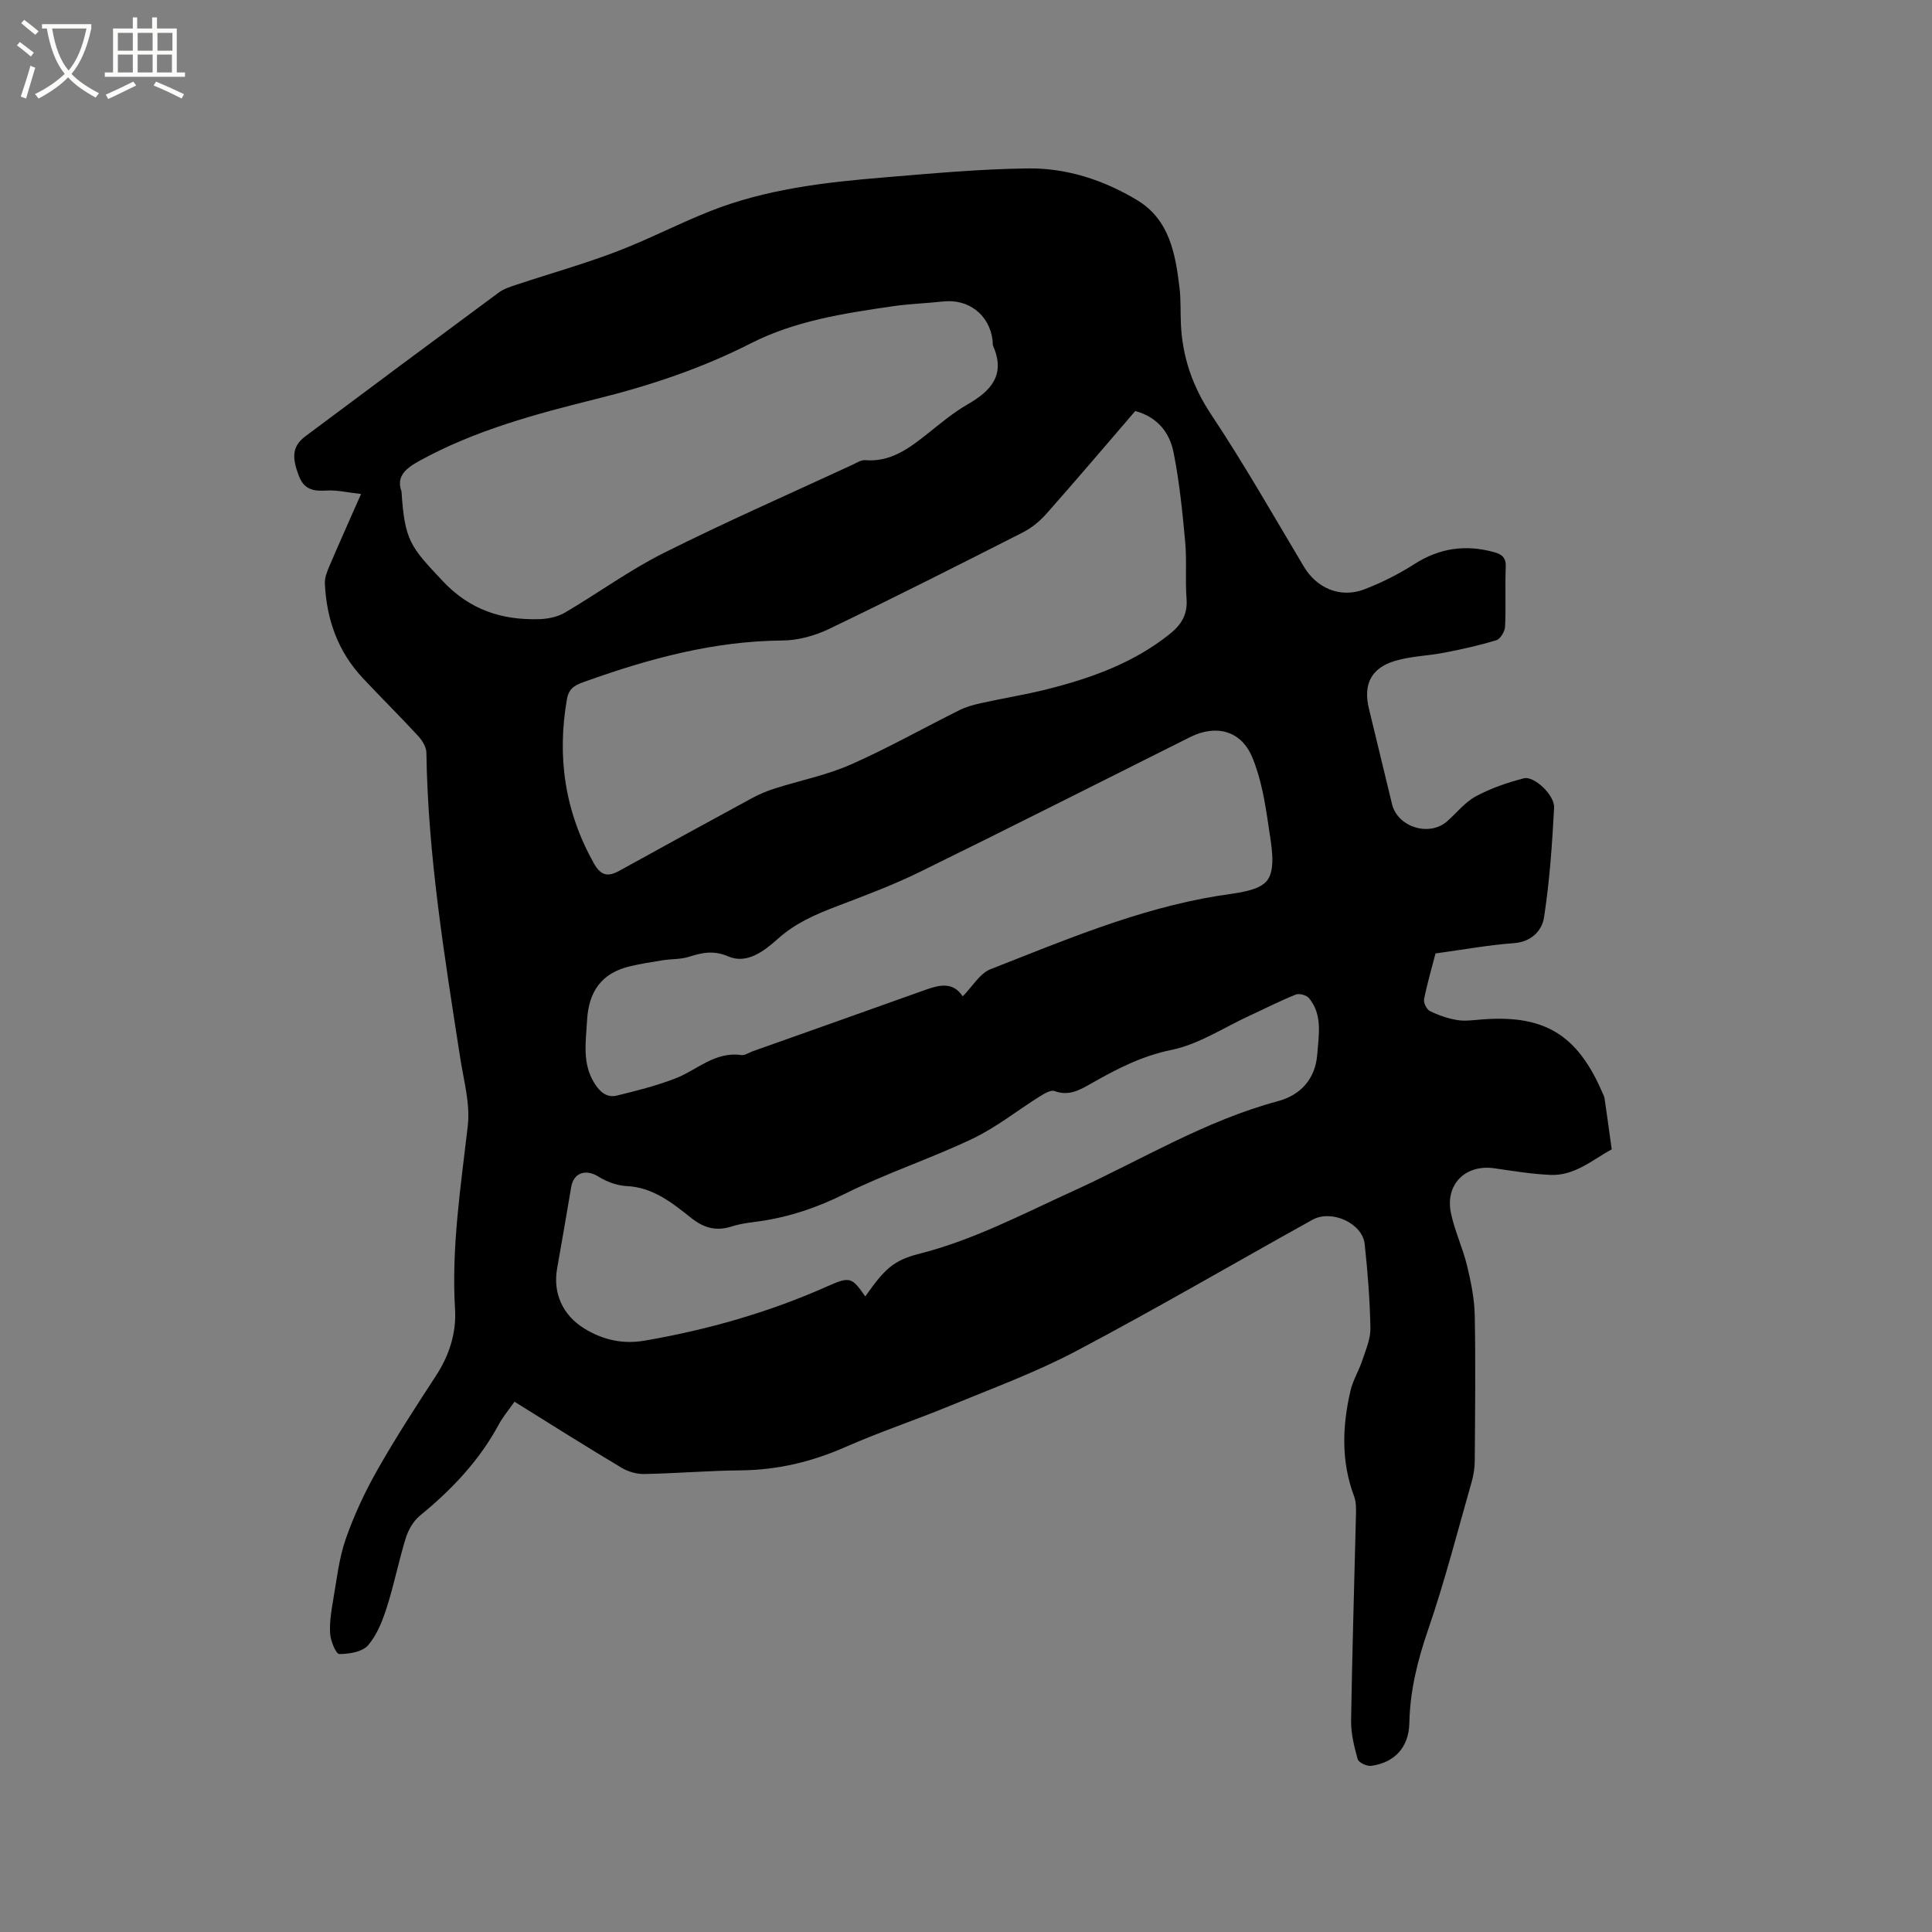 <svg enable-background="new 0 0 400 400" viewBox="0 0 400 400" xmlns="http://www.w3.org/2000/svg"><rect x="0" y="0" width="400" height="400" fill="#808080" stroke="none"/><path d="m6.4 11.7c-1-.8-1.9-1.6-2.9-2.3l.6-.7c.9.7 1.9 1.4 2.9 2.2zm-2.1 8.3c.7-2.1 1.4-4.2 2-6.4.2.1.6.3 1 .4-.7 2.3-1.3 4.4-1.9 6.4zm3-12.8c-1.1-.9-2.1-1.7-2.9-2.4l.6-.7c1 .8 2 1.5 3 2.4zm1.4-1.3v-.9h10.2v.9c-.9 4.2-2.3 7.3-4.1 9.4 1.3 1.4 3.2 2.7 5.7 4-.2.2-.4.5-.7.9-2.5-1.4-4.4-2.7-5.7-4.2-1.4 1.5-3.5 3-6.1 4.4 0 0 0 0-.1-.1-.3-.4-.5-.7-.7-.8 2.7-1.3 4.7-2.8 6.2-4.2-1.8-2.2-3-5.3-3.7-9.4zm9.2 0h-7.1c.6 3.8 1.7 6.7 3.4 8.7 1.7-2 2.9-4.8 3.7-8.7z" fill="#fbfcfa"/><path d="m31.6 3.6h.9v2.3h4.1v9.1h1.7v.9h-16.6v-.9h1.7v-9.1h4.1v-2.3h.9v2.3h3.1v-2.3zm-4 13.3.6.8c-1.9.9-3.8 1.9-5.8 2.8-.2-.3-.3-.6-.5-.9 2-.9 3.9-1.8 5.7-2.7zm-3.2-10.1v3.7h3.1v-3.7zm0 4.5v3.7h3.1v-3.7zm4.1-4.5v3.7h3.1v-3.7zm0 4.5v3.7h3.1v-3.7zm9.1 9.1c-2.1-1.1-4.1-2-5.8-2.7l.5-.8c2.2.9 4.1 1.8 5.8 2.6zm-1.9-13.6h-3.1v3.7h3.1zm-3.2 4.5v3.7h3.1v-3.7z" fill="#fbfcfa"/><path d="m106.52 290.21c-1.25 1.79-2.43 3.17-3.27 4.74-4.05 7.5-9.77 13.51-16.32 18.86-1.35 1.1-2.39 2.93-2.92 4.63-1.47 4.75-2.42 9.66-3.94 14.39-.89 2.77-2.03 5.7-3.89 7.83-1.19 1.36-3.91 1.79-5.94 1.79-.66 0-1.77-2.64-1.88-4.14-.17-2.28.2-4.64.6-6.92.74-4.27 1.2-8.67 2.61-12.72 1.72-4.96 3.99-9.8 6.58-14.37 3.76-6.63 7.92-13.04 12.09-19.43 2.77-4.24 4.27-8.89 3.97-13.82-.77-12.8 1.19-25.34 2.64-37.97.53-4.59-.86-9.43-1.58-14.13-3.24-20.94-6.68-41.86-6.99-63.13-.02-1.18-.87-2.54-1.73-3.47-3.74-4.05-7.66-7.93-11.43-11.95-5.16-5.5-7.53-12.19-7.86-19.62-.05-1.19.47-2.47.95-3.6 1.99-4.66 4.06-9.28 6.54-14.9-2.79-.31-4.98-.85-7.13-.72-2.59.16-4.57-.13-5.66-2.84-1.64-4.11-1.42-6.39 1.29-8.41 13.32-9.95 26.66-19.88 40.04-29.76 1.07-.79 2.45-1.21 3.75-1.64 6.83-2.27 13.78-4.22 20.5-6.78 6.61-2.51 12.91-5.81 19.48-8.41 11.56-4.58 23.79-5.98 36.05-6.99 9.92-.82 19.87-1.75 29.81-1.86 8.02-.09 15.69 2.43 22.57 6.58 6.7 4.04 7.92 11.14 8.76 18.18.3 2.52.16 5.08.29 7.62.34 6.79 2.43 12.82 6.29 18.62 6.79 10.21 12.86 20.89 19.15 31.43 2.66 4.46 7.53 6.62 12.51 4.72 3.63-1.38 7.17-3.18 10.44-5.27 5.19-3.3 10.57-4.05 16.41-2.44 1.57.43 2.53 1.07 2.45 3.03-.17 4.13.06 8.27-.14 12.4-.05.99-.96 2.54-1.79 2.8-3.49 1.08-7.09 1.87-10.69 2.57-3.41.67-6.97.73-10.27 1.71-5.01 1.48-6.65 4.89-5.44 9.89 1.6 6.58 3.19 13.17 4.78 19.76 1.15 4.77 7.69 6.83 11.4 3.58 1.99-1.75 3.71-3.97 5.98-5.19 3.09-1.66 6.51-2.84 9.92-3.72 2.11-.54 6.39 3.46 6.26 6.08-.4 7.59-.93 15.2-2.08 22.69-.42 2.74-2.57 5.09-6.24 5.36-5.22.38-10.4 1.33-16.23 2.13-.66 2.54-1.66 5.97-2.37 9.46-.15.74.53 2.14 1.21 2.47 1.77.87 3.7 1.54 5.64 1.86 1.64.27 3.38.01 5.07-.12 12.97-1.03 19.82 3.11 25 15.16.17.39.39.78.45 1.18.51 3.51.99 7.02 1.48 10.54-4.03 2.22-7.71 5.51-12.65 5.3-3.9-.16-7.78-.81-11.65-1.37-5.98-.87-10.25 3.34-8.98 9.32.78 3.68 2.44 7.18 3.33 10.85.81 3.36 1.52 6.83 1.59 10.26.19 10.06.07 20.12 0 30.19-.01 1.46-.25 2.95-.65 4.35-2.91 10.18-5.53 20.46-8.97 30.46-2.2 6.38-3.78 12.66-3.92 19.44-.11 5.14-3.18 8.21-7.92 8.85-.89.12-2.59-.69-2.78-1.39-.73-2.61-1.4-5.36-1.36-8.05.22-14.2.67-28.4 1.01-42.6.03-1.26.04-2.62-.39-3.77-2.72-7.22-2.44-14.53-.75-21.85.5-2.17 1.75-4.15 2.45-6.29.72-2.18 1.72-4.46 1.68-6.67-.11-5.82-.56-11.64-1.19-17.43-.46-4.28-6.85-7.21-10.81-5.01-16.29 9.04-32.39 18.45-48.86 27.15-8.38 4.43-17.36 7.73-26.15 11.35-7.14 2.95-14.5 5.39-21.56 8.5-6.99 3.08-14.12 4.81-21.77 4.88-6.67.06-13.33.63-20 .76-1.56.03-3.34-.48-4.69-1.29-7.35-4.38-14.59-8.96-22.18-13.68zm128.52-205.11c-6.22 7.23-12.25 14.34-18.43 21.31-1.36 1.54-3.08 2.93-4.9 3.85-13.3 6.76-26.61 13.49-40.05 19.95-2.93 1.41-6.4 2.37-9.63 2.4-14.2.1-27.6 3.74-40.8 8.46-1.73.62-3.41 1.16-3.84 3.61-2.11 12.03-.45 23.34 5.56 34.06 1.46 2.61 2.93 2.84 5.29 1.54 9.17-5.07 18.36-10.1 27.56-15.09 1.47-.8 3.05-1.44 4.64-1.95 5.23-1.66 10.71-2.75 15.7-4.95 7.64-3.36 14.94-7.5 22.42-11.22 1.4-.7 2.95-1.14 4.49-1.48 4.54-1.01 9.15-1.74 13.66-2.87 9.08-2.28 17.8-5.38 25.3-11.31 2.54-2 3.91-4.12 3.65-7.48-.3-3.9.08-7.86-.28-11.75-.57-6.2-1.19-12.43-2.41-18.52-.8-4.04-3.28-7.32-7.93-8.56zm-151.91 16.67c.65 10.22 1.88 11.44 8.46 18.46 5.67 6.05 12.27 8.18 20.05 7.96 1.79-.05 3.79-.46 5.31-1.35 6.85-4.01 13.31-8.76 20.39-12.31 12.86-6.45 26.06-12.24 39.13-18.29.86-.4 1.8-1.04 2.65-.97 5.37.44 9.18-2.52 13.03-5.57 2.66-2.11 5.29-4.32 8.21-6 4.86-2.79 7.85-6.11 5.27-12.04-.16-.37-.08-.84-.13-1.26-.69-5.27-4.99-8.57-10.27-7.98-3.47.38-6.99.49-10.44.99-10.06 1.47-20.17 3-29.33 7.67-10.17 5.18-20.84 8.74-31.86 11.48-12.64 3.14-25.2 6.5-36.76 12.85-3.04 1.67-4.8 3.32-3.71 6.36zm116.19 104.51c2.05-2.07 3.54-4.74 5.74-5.61 15.35-6.01 30.56-12.49 47.01-15.18 3.65-.6 8.68-.92 10.36-3.3 1.78-2.52.75-7.39.21-11.12-.71-4.87-1.52-9.9-3.42-14.38-2.32-5.49-7.53-6.73-12.82-4.08-18.64 9.32-37.24 18.73-55.95 27.91-5.49 2.69-11.25 4.85-16.97 7.03-4.47 1.7-8.73 3.5-12.41 6.8-2.78 2.49-6.4 5.33-10.24 3.68-3.15-1.35-5.49-.78-8.29.09-1.68.52-3.55.41-5.31.69-2.28.36-4.56.72-6.8 1.25-5.89 1.41-8.56 5.19-8.89 11.26-.24 4.47-1.04 8.82 1.52 12.93 1.12 1.8 2.55 3.08 4.63 2.58 4.06-.98 8.15-2.02 12.04-3.51 4.54-1.73 8.26-5.66 13.73-4.88.74.11 1.59-.51 2.39-.79 11.96-4.25 23.93-8.48 35.88-12.76 2.86-1 5.58-1.63 7.59 1.39zm-20.17 62.14c3.91-5.58 5.77-7.47 11.1-8.82 11.29-2.85 21.47-8.25 31.96-13.02 14.03-6.39 27.26-14.54 42.36-18.59 4.57-1.23 7.77-4.45 8.16-9.77.3-4.04 1.12-8.1-1.71-11.56-.5-.62-2-1.04-2.73-.75-3.24 1.29-6.35 2.89-9.52 4.35-5.38 2.47-10.56 5.95-16.22 7.11-6.14 1.25-11.3 3.93-16.51 6.89-2.42 1.37-4.69 2.75-7.72 1.63-.78-.29-2.13.55-3.06 1.12-4.65 2.91-9 6.41-13.91 8.75-8.68 4.13-17.9 7.16-26.5 11.44-5.59 2.78-11.24 4.71-17.34 5.61-1.99.29-4.03.48-5.93 1.09-3.22 1.05-5.78.4-8.45-1.72-3.95-3.12-7.89-6.36-13.41-6.62-2-.09-4.14-.91-5.86-1.98-2.57-1.59-5.1-.79-5.6 2.17-.95 5.62-1.91 11.24-2.91 16.85-.91 5.09 1.11 9.68 5.65 12.47 3.83 2.35 7.94 3.27 12.46 2.5 13.1-2.26 25.77-5.87 37.93-11.29 4.57-2.04 4.98-1.85 7.76 2.14z"/></svg>